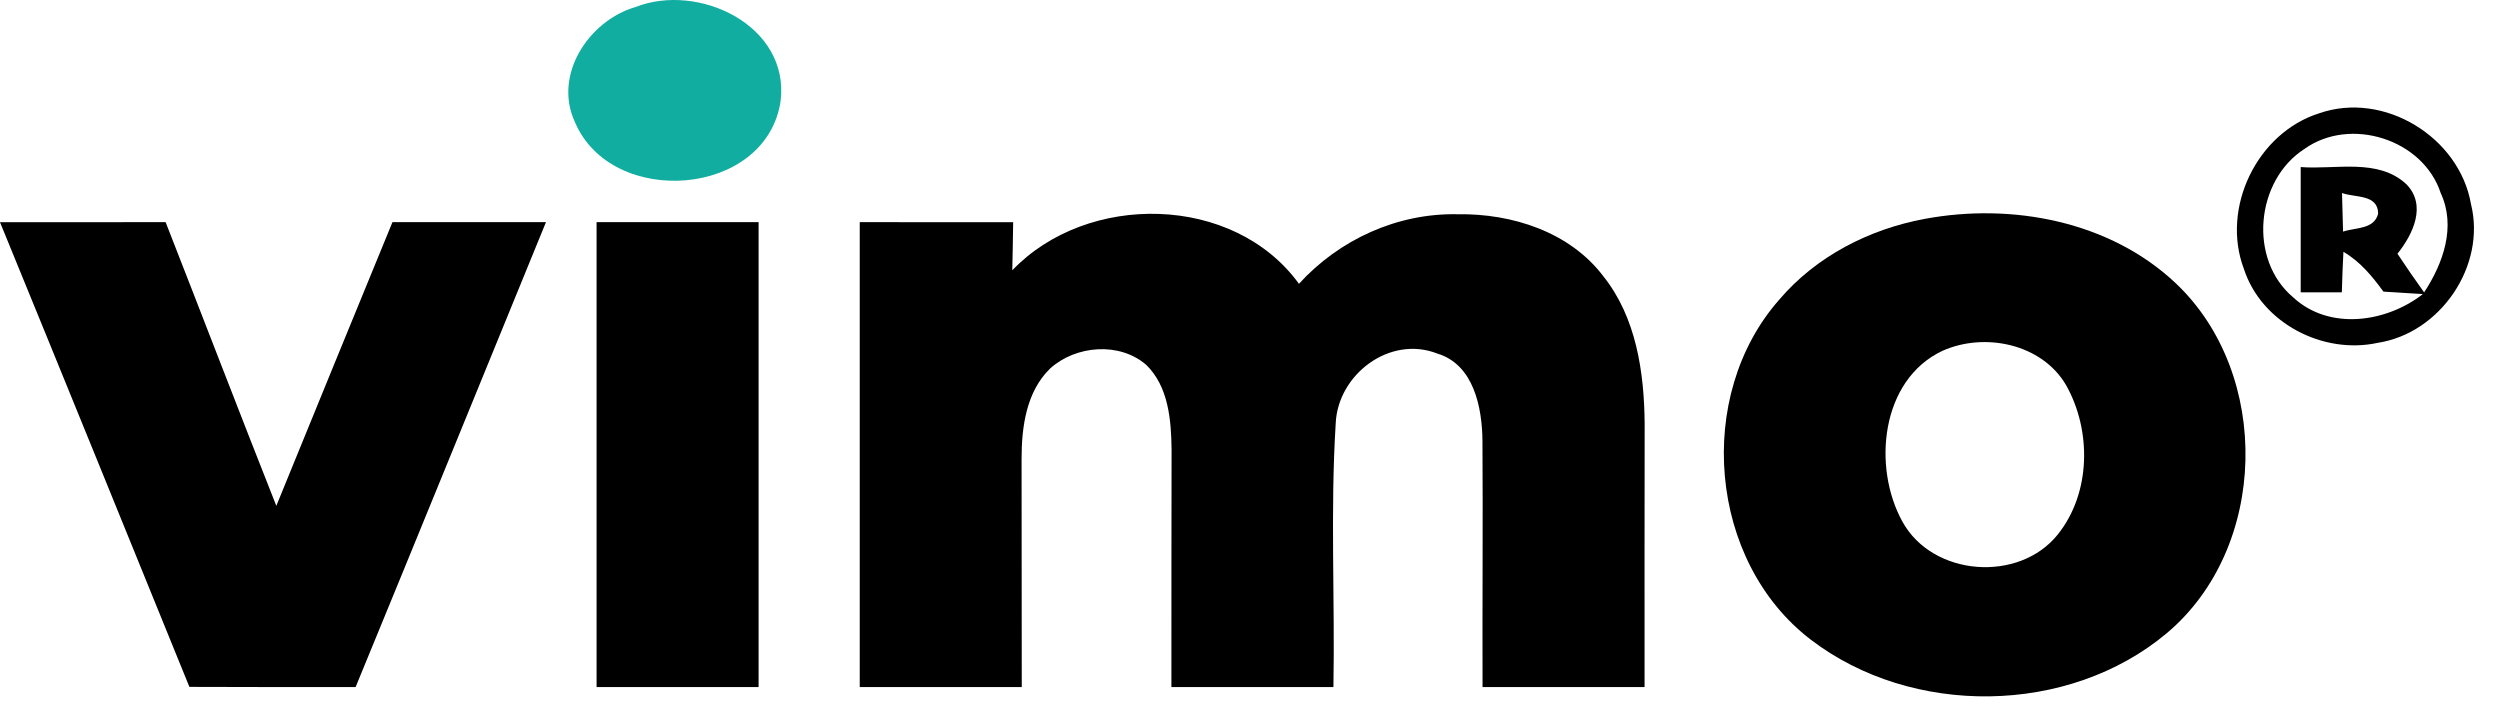 <?xml version="1.0" encoding="UTF-8"?> <svg xmlns="http://www.w3.org/2000/svg" width="380" height="110" viewBox="0 0 380 110" fill="none"><path d="M96.587 1.073C106.187 -2.714 120.053 3.873 118.653 15.353C116.48 30.033 92.947 31.726 87.387 18.553C84.053 11.379 89.493 3.139 96.587 1.073Z" fill="#10ADA0"></path><path d="M352.52 17.219C362.36 13.793 373.826 20.846 375.586 31.006C377.933 40.406 370.933 50.646 361.413 52.113C353.093 53.926 343.76 49.113 341.08 40.899C337.56 31.619 343.053 20.206 352.52 17.219ZM350.266 22.646C342.853 27.419 341.706 39.433 348.56 45.193C354.04 50.286 362.72 49.033 368.28 44.699C366.773 44.606 363.773 44.419 362.28 44.326C360.586 41.993 358.72 39.739 356.2 38.273C356.093 40.326 356.013 42.379 355.96 44.433C353.866 44.433 351.786 44.433 349.706 44.433C349.706 38.086 349.706 31.739 349.706 25.393C355 25.806 361.48 23.993 365.773 28.006C368.906 31.219 366.76 35.633 364.413 38.566C365.72 40.553 367.08 42.499 368.466 44.446C371.36 40.033 373.36 34.446 370.986 29.339C368.306 21.153 357.226 17.659 350.266 22.646ZM355.986 29.339C356.026 31.299 356.08 33.246 356.146 35.206C358.026 34.553 360.853 34.913 361.48 32.486C361.466 29.486 357.986 30.073 355.986 29.339Z" fill="black"></path><path d="M153.867 41.086C165.267 29.166 187.534 29.473 197.44 43.139C203.574 36.406 212.414 32.366 221.574 32.566C229.8 32.433 238.6 35.233 243.72 42.006C248.72 48.286 249.92 56.606 249.987 64.406C249.974 77.753 249.96 91.086 249.974 104.433C241.76 104.433 233.547 104.433 225.347 104.433C225.307 91.939 225.414 79.459 225.334 66.966C225.28 61.939 224.014 55.406 218.467 53.739C211.267 50.913 203.347 56.899 203.027 64.366C202.2 77.686 202.92 91.086 202.68 104.433C194.467 104.433 186.267 104.433 178.054 104.433C178.054 92.406 178.054 80.379 178.08 68.353C178.027 63.873 177.627 58.779 174.227 55.459C170.16 51.939 163.547 52.486 159.64 55.993C156 59.513 155.28 64.886 155.28 69.713C155.294 81.286 155.307 92.859 155.307 104.433C147.094 104.433 138.894 104.433 130.68 104.433C130.68 80.873 130.68 57.326 130.68 33.766C138.454 33.766 146.227 33.766 154 33.779C153.96 36.206 153.934 38.646 153.867 41.086Z" fill="black"></path><path d="M292.547 33.273C305.813 30.793 320.733 33.606 330.747 43.086C345.32 56.899 344.8 83.286 329.333 96.259C314.427 108.753 290.613 109.006 275.227 97.219C259.667 85.313 257.587 60.139 270.44 45.553C276.04 38.966 284.12 34.833 292.547 33.273ZM295.253 53.326C285.867 57.739 284.573 70.993 289.173 79.299C293.773 87.646 306.92 88.606 312.8 81.219C317.84 74.913 317.933 65.406 314.027 58.513C310.347 52.246 301.653 50.459 295.253 53.326Z" fill="black"></path><path d="M0 33.779C8.387 33.766 16.787 33.766 25.173 33.766C30.8 48.126 36.32 62.539 42 76.886C47.853 62.513 53.76 48.139 59.653 33.766C67.44 33.766 75.213 33.766 82.987 33.766C73.347 57.313 63.747 80.886 54.053 104.433C45.64 104.433 37.213 104.446 28.787 104.406C19.213 80.859 9.64 57.299 0 33.779Z" fill="black"></path><path d="M90.68 33.766C98.894 33.766 107.094 33.766 115.307 33.766C115.307 57.326 115.307 80.873 115.307 104.433C107.094 104.433 98.894 104.433 90.68 104.433C90.68 80.873 90.68 57.326 90.68 33.766Z" fill="black"></path></svg> 